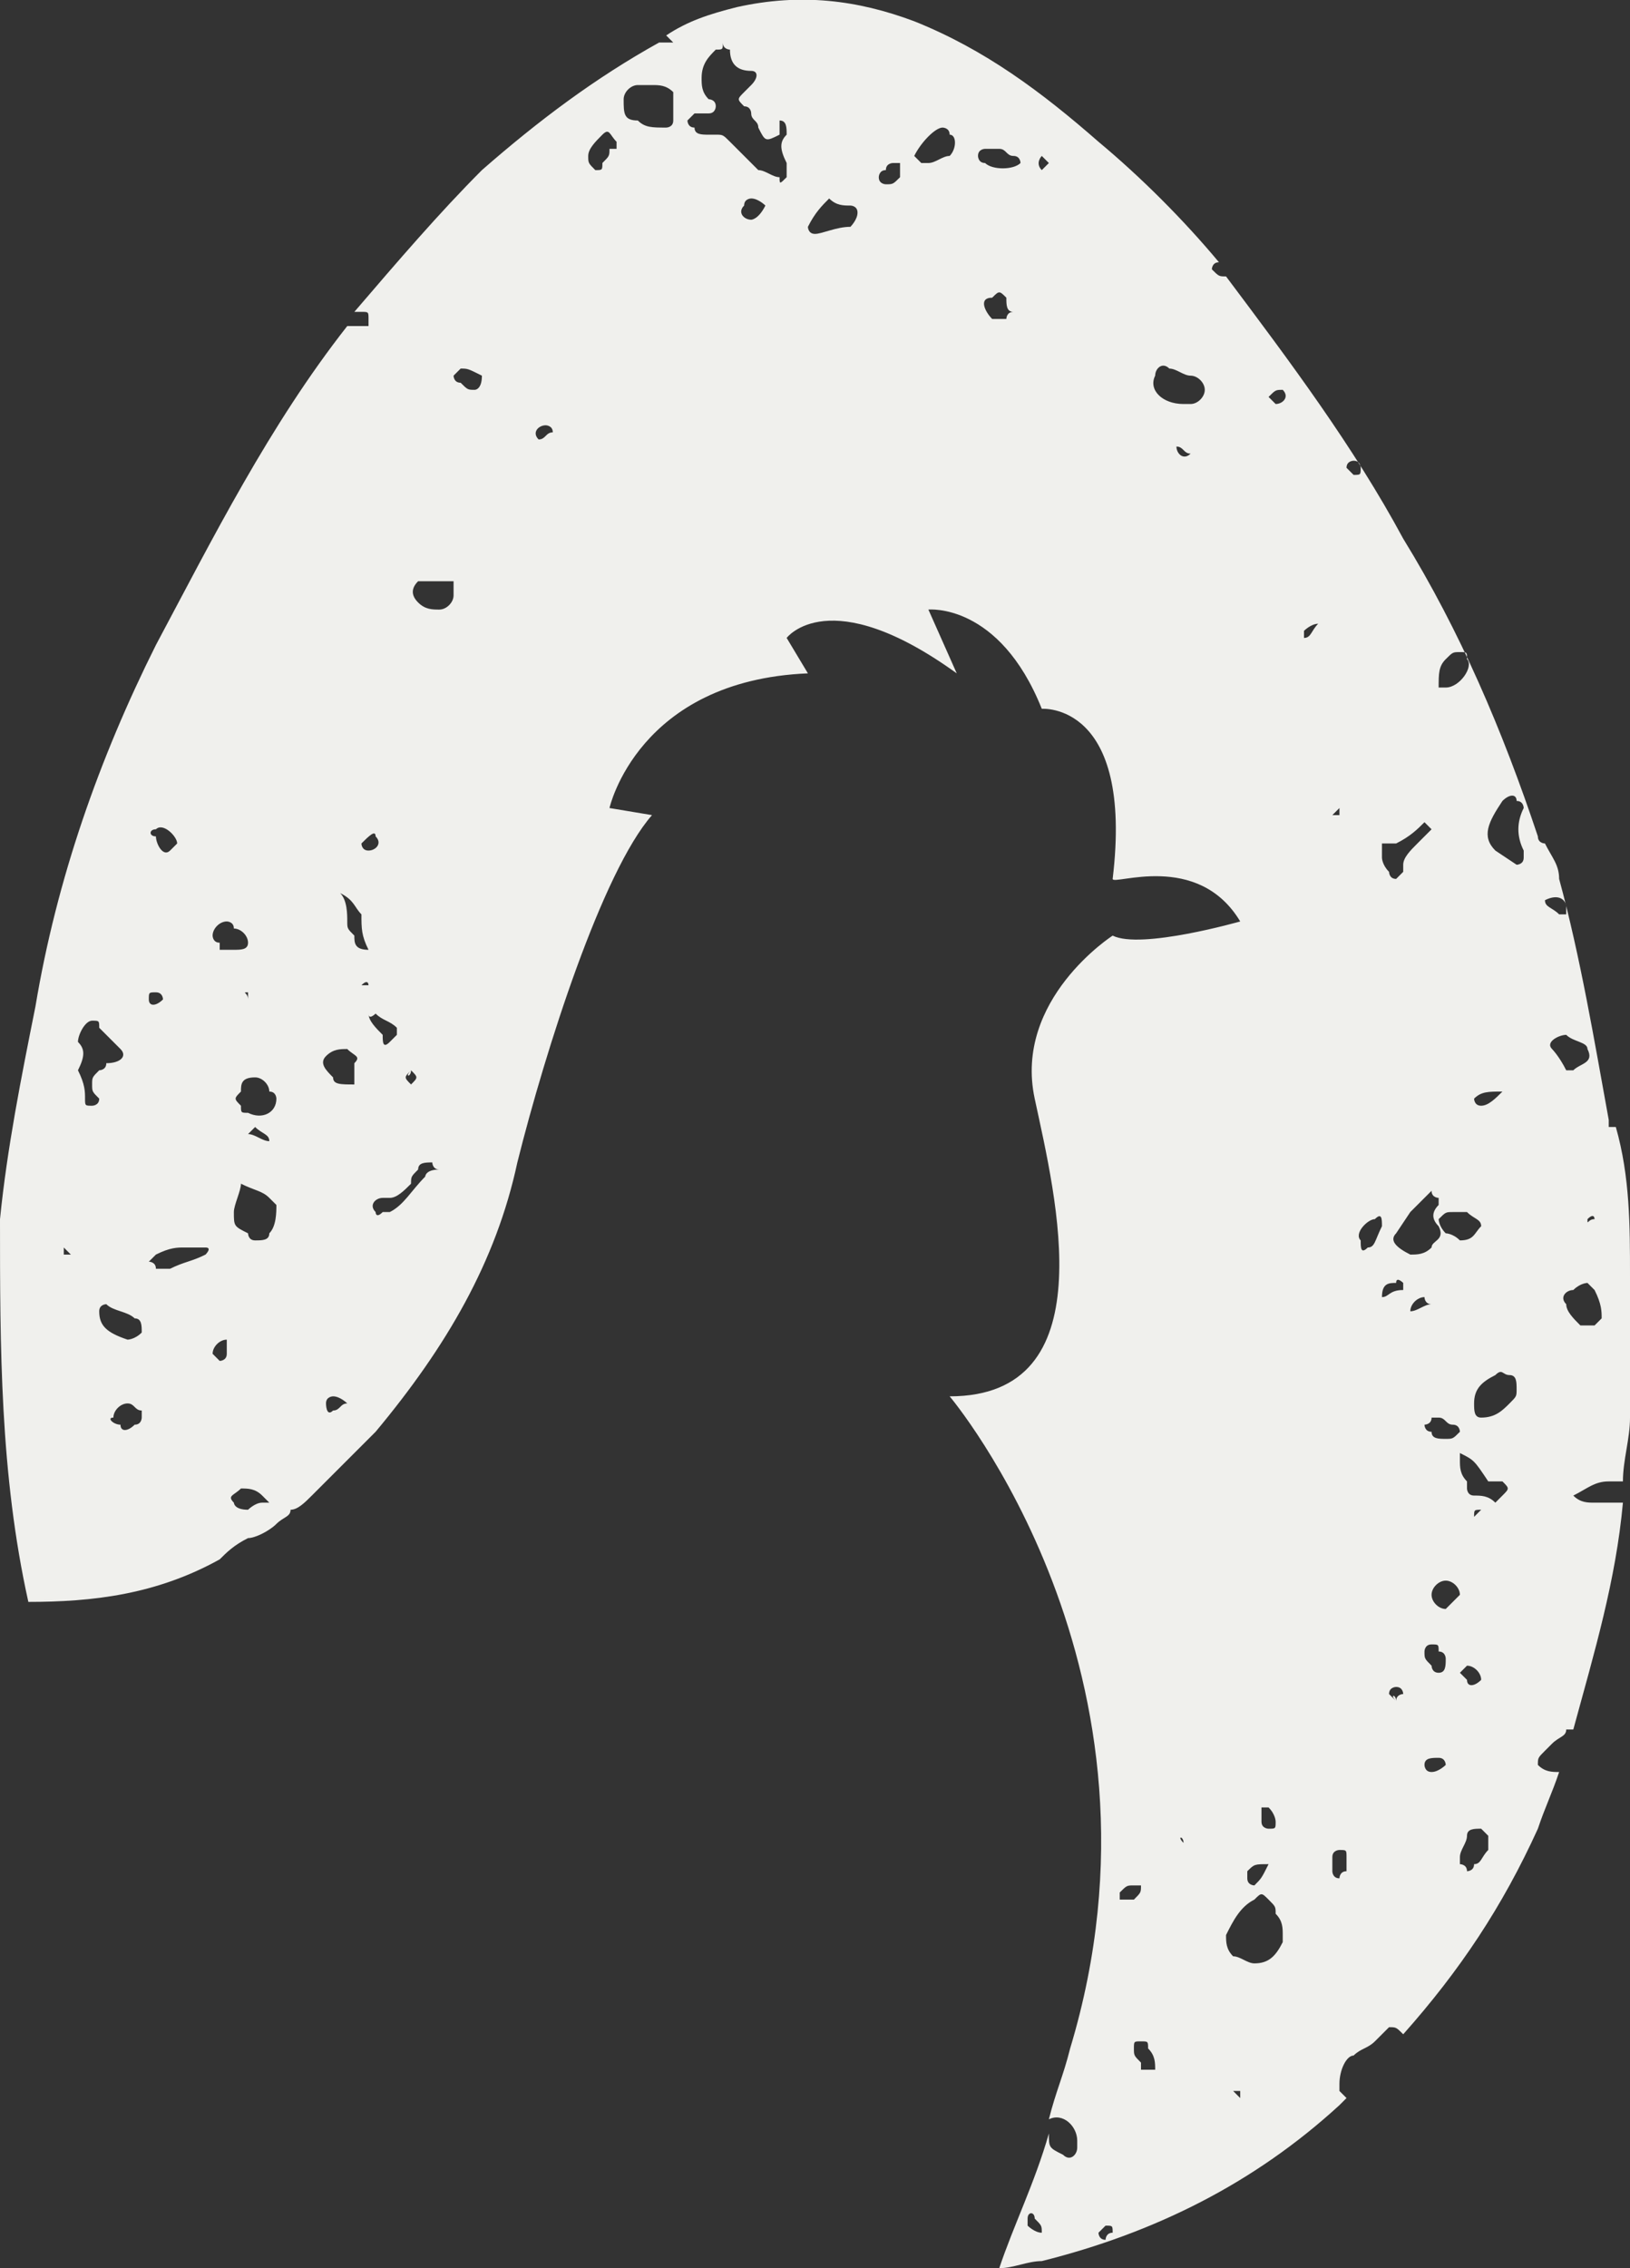 <svg xmlns="http://www.w3.org/2000/svg" xmlns:xlink="http://www.w3.org/1999/xlink" id="Ebene_1" x="0px" y="0px" viewBox="0 0 23 32" style="enable-background:new 0 0 23 32;" xml:space="preserve"><rect x="0" y="0" width="23" height="32" fill="#333333" stroke="none"/><style type="text/css">	.st0{fill:#F0F0ED;}</style><g>	<path class="st0" d="M23,18c0-0.7,0-1.4-0.2-2.1c0,0,0,0,0,0h-0.1v-0.1c0,0,0,0,0,0c-0.2-1.1-0.4-2.3-0.7-3.4  c0-0.2-0.1-0.3-0.2-0.5c0,0-0.1,0-0.1-0.1l0,0c-0.5-1.5-1.1-2.9-1.9-4.2c-0.7-1.3-1.6-2.5-2.5-3.7c0,0,0,0,0,0  c-0.1,0-0.1,0-0.2-0.1c0,0,0-0.1,0.1-0.1c-0.5-0.6-1.1-1.2-1.7-1.7c-0.8-0.7-1.6-1.3-2.6-1.7c-0.8-0.3-1.6-0.4-2.5-0.2  c-0.4,0.1-0.7,0.2-1,0.4l0,0C9.5,0.6,9.5,0.6,9.5,0.6c-0.1,0-0.1,0-0.2,0C8.4,1.1,7.6,1.7,6.8,2.4c-0.6,0.6-1.2,1.3-1.8,2  c0,0,0,0,0.1,0c0.1,0,0.1,0,0.1,0.1v0.1C5.1,4.6,5.1,4.6,5,4.6c0,0-0.1,0-0.1,0C3.8,6,3,7.6,2.2,9.1c-0.8,1.6-1.4,3.3-1.7,5.1  c-0.2,1-0.4,2-0.5,3C0,19,0,20.8,0.4,22.6c0.9,0,1.8-0.1,2.7-0.6c0.1-0.1,0.2-0.2,0.4-0.3c0.1,0,0.3-0.1,0.4-0.2  c0.1-0.1,0.2-0.1,0.2-0.2c0.1,0,0.2-0.1,0.3-0.2c0,0,0.1-0.1,0.1-0.1c0.2-0.2,0.4-0.4,0.6-0.6c0,0,0,0,0,0v0  c0.1-0.1,0.1-0.1,0.2-0.2C6.3,19,7,17.8,7.3,16.4c0.4-1.6,1.2-4.1,1.9-4.9l-0.6-0.1c0,0,0.4-1.8,2.8-1.9L11.1,9  c0,0,0.6-0.8,2.4,0.5l-0.4-0.9c0,0,1-0.1,1.6,1.4c0,0,1.3-0.1,1,2.4c0,0.1,1.2-0.4,1.8,0.6c0,0-1.4,0.4-1.8,0.2  c0,0-1.4,0.9-1.1,2.3c0.3,1.4,1,4.2-1.2,4.2c0,0,3.3,3.9,1.7,9.2c-0.1,0.4-0.2,0.6-0.3,1c0,0,0,0,0,0c0,0,0,0,0,0  c0.2-0.1,0.4,0.1,0.4,0.3v0.1c0,0.1-0.1,0.2-0.2,0.1c-0.2-0.1-0.2-0.1-0.2-0.3c0,0,0,0,0,0c-0.2,0.7-0.5,1.3-0.7,1.9  c0.2,0,0.4-0.1,0.6-0.1c1.6-0.4,3-1.1,4.2-2.2c0,0,0.1-0.1,0.1-0.1c0,0-0.1-0.1-0.1-0.1v-0.1c0-0.2,0.1-0.4,0.2-0.4  c0.1-0.1,0.2-0.1,0.3-0.2c0.1-0.1,0.1-0.1,0.2-0.2c0.1,0,0.1,0,0.2,0.1c0.8-0.9,1.4-1.8,1.9-2.9c0.1-0.3,0.2-0.5,0.3-0.8  c-0.1,0-0.2,0-0.3-0.1c0-0.1,0-0.1,0.1-0.2c0,0,0.1-0.1,0.1-0.1c0.1-0.1,0.2-0.1,0.2-0.2c0,0,0.1,0,0.1,0c0.3-1.1,0.6-2.1,0.7-3.2  c0,0-0.1,0-0.1,0h-0.3c-0.1,0-0.2,0-0.3-0.1c0.2-0.1,0.3-0.2,0.5-0.2h0.2c0-0.3,0.1-0.6,0.1-0.9C23,19.4,23,18.7,23,18z M3.5,14  C3.5,14,3.5,14,3.5,14c0,0.1,0,0.1,0,0.1C3.5,14,3.4,14,3.5,14C3.4,14,3.4,14,3.5,14z M2.2,11.7c0.1-0.1,0.3,0.1,0.3,0.2  c0,0-0.1,0.1-0.1,0.1c-0.1,0.1-0.2-0.1-0.2-0.2C2.1,11.8,2.1,11.7,2.2,11.7z M2.3,14.1L2.3,14.1c-0.1,0.1-0.2,0.1-0.2,0  c0-0.1,0-0.1,0.1-0.1C2.3,14,2.3,14.1,2.3,14.1z M0.9,17.7L0.9,17.7v-0.1L1,17.7H0.9z M1.1,15.1c0.1-0.2,0.1-0.3,0-0.4  c0-0.1,0.1-0.3,0.2-0.3c0.1,0,0.1,0,0.1,0.1c0.1,0.1,0.2,0.2,0.3,0.3C1.8,14.9,1.7,15,1.5,15c0,0.1-0.1,0.1-0.1,0.1  c-0.1,0.1-0.1,0.1-0.1,0.2c0,0.1,0,0.1,0.1,0.2c0,0.1-0.1,0.1-0.1,0.1c-0.1,0-0.1,0-0.1-0.1C1.2,15.4,1.2,15.3,1.1,15.1L1.1,15.1z   M1.3,17.8L1.3,17.8C1.3,17.8,1.3,17.8,1.3,17.8L1.3,17.8z M1.4,18.5c0-0.1,0.1-0.1,0.1-0.1c0.1,0.1,0.3,0.1,0.4,0.2  C2,18.6,2,18.7,2,18.8c-0.1,0.1-0.2,0.1-0.2,0.1C1.5,18.8,1.4,18.7,1.4,18.5z M1.9,20.1C1.9,20.2,1.9,20.2,1.9,20.1  c-0.1,0.1-0.2,0.1-0.2,0c-0.1,0-0.2-0.1-0.1-0.1c0-0.1,0.1-0.2,0.2-0.2c0.1,0,0.1,0.1,0.2,0.1C2,19.9,2,20,2,20S2,20.1,1.9,20.1z   M2.9,17.7c-0.2,0.1-0.3,0.1-0.5,0.2H2.2c0-0.1-0.1-0.1-0.1-0.1l0.1-0.1c0.2-0.1,0.3-0.1,0.4-0.1h0.3C3,17.6,2.9,17.7,2.9,17.7z   M3.2,19.1c0,0.1-0.1,0.1-0.1,0.1L3,19.1c0-0.1,0.1-0.2,0.2-0.2V19.1z M3.1,13.3C3,13.3,3,13.2,3,13.2C3,13.1,3.1,13,3.2,13  c0,0,0.1,0,0.1,0.1c0.1,0,0.2,0.1,0.2,0.2c0,0.1-0.1,0.1-0.2,0.1H3.1z M3.7,21.2c-0.1,0-0.2,0.1-0.2,0.1c-0.2,0-0.2-0.1-0.2-0.1  c-0.1-0.1,0-0.1,0.1-0.2c0.1,0,0.2,0,0.3,0.1l0.1,0.1C3.7,21.2,3.7,21.2,3.7,21.2z M3.8,17.4c0,0.1-0.1,0.1-0.2,0.1  c-0.1,0-0.1-0.1-0.1-0.1c-0.2-0.1-0.2-0.1-0.2-0.3c0-0.1,0.1-0.3,0.1-0.4c0.2,0.1,0.3,0.1,0.4,0.2c0,0,0.1,0.1,0.1,0.1  C3.9,17.1,3.9,17.3,3.8,17.4z M3.5,16c0.1-0.1,0.1-0.1,0.1-0.1C3.7,16,3.8,16,3.8,16.1C3.7,16.1,3.6,16,3.5,16z M3.5,15.7  c-0.1,0-0.1,0-0.1-0.1c-0.1-0.1-0.1-0.1,0-0.2c0-0.1,0-0.2,0.2-0.2c0.1,0,0.2,0.1,0.2,0.2c0.1,0,0.1,0.1,0.1,0.1  C3.9,15.7,3.7,15.8,3.5,15.7z M4.8,12.6L4.8,12.6C5,12.7,5,12.8,5.1,12.9c0,0.2,0,0.3,0.1,0.5c-0.2,0-0.2-0.1-0.2-0.2  c-0.1-0.1-0.1-0.1-0.1-0.2C4.9,12.9,4.9,12.7,4.8,12.6C4.8,12.6,4.8,12.6,4.8,12.6z M4.7,19.9c-0.1,0.1-0.1-0.1-0.1-0.1  c0-0.1,0.1-0.1,0.1-0.1c0.1,0,0.2,0.1,0.2,0.1C4.8,19.8,4.8,19.9,4.7,19.9z M4.7,19.3L4.7,19.3C4.7,19.2,4.7,19.2,4.7,19.3z M5,15  v0.3c-0.2,0-0.3,0-0.3-0.1c-0.1-0.1-0.2-0.2-0.1-0.3c0.1-0.1,0.2-0.1,0.3-0.1C5,14.9,5.1,14.9,5,15z M5.1,13.9  C5.1,13.9,5.1,13.9,5.1,13.9c0.1-0.1,0.1,0,0.1,0H5.1z M5.8,15.1L5.8,15.1c0.1,0.1,0.1,0.1,0,0.2C5.7,15.2,5.7,15.2,5.8,15.1  C5.7,15.2,5.8,15.2,5.8,15.1z M5.3,11.8L5.3,11.8c0.1,0.1,0,0.2-0.1,0.2c-0.1,0-0.1-0.1-0.1-0.1C5.2,11.8,5.3,11.7,5.3,11.8z   M5.3,14.3c0.1,0.1,0.2,0.1,0.3,0.2v0.1c-0.1,0.1-0.1,0.1-0.1,0.1c-0.1,0.1-0.1,0-0.1-0.1c-0.1-0.1-0.2-0.2-0.2-0.3  C5.2,14.4,5.3,14.3,5.3,14.3z M6,16.6c-0.2,0.2-0.3,0.4-0.5,0.5H5.4c-0.1,0.1-0.1,0-0.1,0c-0.1-0.1,0-0.2,0.1-0.2h0.1  c0.1,0,0.2-0.1,0.3-0.2c0-0.1,0-0.1,0.1-0.2c0-0.1,0.1-0.1,0.2-0.1c0,0,0,0.1,0.1,0.1C6,16.5,6,16.6,6,16.6z M6.4,8.4  c0,0.1-0.1,0.2-0.2,0.2C6.1,8.6,6,8.6,5.9,8.5c-0.1-0.1-0.1-0.2,0-0.3C6,8.2,6,8.2,6.1,8.2h0.3C6.4,8.2,6.4,8.3,6.4,8.4z M6.7,5.5  c-0.1,0-0.1,0-0.2-0.1c-0.1,0-0.1-0.1-0.1-0.1l0.1-0.1c0.1,0,0.1,0,0.3,0.1C6.8,5.5,6.7,5.5,6.7,5.5z M7.6,6.2  C7.6,6.2,7.6,6.2,7.6,6.2C7.5,6.1,7.6,6,7.7,6c0,0,0.1,0,0.1,0.1C7.7,6.1,7.7,6.2,7.6,6.2z M8.6,2.1c0,0.1,0,0.1-0.1,0.2  C8.5,2.4,8.5,2.4,8.4,2.4C8.3,2.3,8.3,2.3,8.3,2.2c0-0.1,0.1-0.2,0.2-0.3c0.1-0.1,0.1,0,0.2,0.1V2.1z M9.5,1.7  c0,0.1-0.1,0.1-0.1,0.1c-0.2,0-0.3,0-0.4-0.1c-0.2,0-0.2-0.1-0.2-0.3c0-0.1,0.1-0.2,0.2-0.2h0.2c0.1,0,0.2,0,0.3,0.1  C9.5,1.4,9.5,1.5,9.5,1.7z M10,5.2L10,5.2C10,5.2,10,5.2,10,5.2L10,5.2z M10.6,3.1c-0.1,0-0.2-0.1-0.1-0.2c0-0.1,0.1-0.1,0.1-0.1  c0.1,0,0.2,0.1,0.2,0.1C10.7,3.1,10.6,3.1,10.6,3.1z M11.1,1.9C11,2,11,2.1,11.1,2.3v0.2c-0.1,0.1-0.1,0.1-0.1,0  c-0.1,0-0.2-0.1-0.3-0.1c-0.2-0.2-0.3-0.3-0.4-0.4c-0.1-0.1-0.1-0.1-0.2-0.1H10c-0.1,0-0.2,0-0.2-0.1c-0.1,0-0.1-0.1-0.1-0.1  l0.1-0.1C9.9,1.6,10,1.6,10,1.6c0.1,0,0.1-0.1,0.1-0.1c0-0.1-0.1-0.1-0.1-0.1C9.9,1.3,9.9,1.2,9.9,1.1c0-0.2,0.1-0.3,0.2-0.4  c0.1,0,0.1,0,0.1-0.1c0,0.1,0.1,0.1,0.1,0.1C10.3,0.9,10.4,1,10.6,1c0.1,0,0.1,0.1,0,0.2l-0.1,0.1c-0.1,0.1-0.1,0.1,0,0.2  c0.1,0,0.1,0.1,0.1,0.1c0,0.1,0.1,0.1,0.1,0.2c0.1,0.2,0.1,0.2,0.3,0.1L11,1.7C11.1,1.7,11.1,1.8,11.1,1.9L11.1,1.9z M12,3.2  L12,3.2c-0.2,0-0.4,0.1-0.5,0.1c-0.1,0-0.1-0.1-0.1-0.1V3.2c0.1-0.2,0.2-0.3,0.3-0.4c0.1,0.1,0.2,0.1,0.3,0.1  C12,2.9,12.1,2.9,12.1,3C12.1,3.1,12,3.2,12,3.2z M12.7,2.5c-0.1,0.1-0.1,0.1-0.2,0.1c0,0-0.1,0-0.1-0.1c0,0,0-0.1,0.1-0.1  c0-0.1,0.1-0.1,0.1-0.1h0.1V2.5C12.8,2.5,12.8,2.5,12.7,2.5z M13.4,2.2c-0.1,0-0.2,0.1-0.3,0.1H13l-0.1-0.1C13,2,13.2,1.8,13.3,1.8  c0,0,0.1,0,0.1,0.1C13.5,1.9,13.5,2.1,13.4,2.2z M14.2,4.5H14c-0.1-0.1-0.2-0.3,0-0.3c0.1-0.1,0.1-0.1,0.2,0c0,0.1,0,0.2,0.1,0.2  C14.2,4.4,14.2,4.5,14.2,4.5z M13.9,2.3c-0.1,0-0.1-0.1-0.1-0.1c0-0.1,0.1-0.1,0.1-0.1h0.2c0.1,0,0.1,0.1,0.2,0.1  c0.1,0,0.1,0.1,0.1,0.1C14.3,2.4,14,2.4,13.9,2.3z M14.7,2.4L14.7,2.4c-0.1-0.1,0-0.2,0-0.2c0.1,0.1,0.1,0.1,0.1,0.1  C14.8,2.3,14.7,2.4,14.7,2.4z M16.8,6.4C16.8,6.4,16.8,6.5,16.8,6.4c-0.1,0.1-0.2,0-0.2-0.1C16.7,6.3,16.7,6.4,16.8,6.4  C16.8,6.4,16.8,6.4,16.8,6.4z M16.8,5.7h-0.1c-0.3,0-0.5-0.2-0.4-0.4c0-0.1,0.1-0.2,0.2-0.1c0.1,0,0.2,0.1,0.3,0.1  c0.1,0,0.2,0.1,0.2,0.2C17,5.6,16.9,5.7,16.8,5.7z M14.5,31.4v-0.1c0-0.1,0.1-0.1,0.1,0c0.1,0.1,0.1,0.1,0.1,0.2  C14.6,31.5,14.5,31.4,14.5,31.4z M15.6,31.6c-0.1,0-0.1-0.1-0.1-0.1l0.1-0.1c0.1,0,0.1,0,0.1,0.1C15.6,31.5,15.6,31.6,15.6,31.6z   M21.2,11.3L21.2,11.3c0.1-0.1,0.2-0.1,0.2,0c0.1,0,0.1,0.1,0.1,0.1c-0.1,0.2-0.1,0.4,0,0.6v0.1c0,0.1-0.1,0.1-0.1,0.1L21.1,12  C20.9,11.8,21,11.6,21.2,11.3z M20.8,15.5c0.1-0.1,0.2-0.1,0.4-0.1c-0.1,0.1-0.2,0.2-0.3,0.2C20.8,15.6,20.8,15.5,20.8,15.5  L20.8,15.5z M20.4,9.3c0.1-0.1,0.1-0.1,0.2-0.1c0.1,0,0.1,0,0.1,0.1c0.1,0.1-0.1,0.4-0.3,0.4h-0.1C20.3,9.5,20.3,9.4,20.4,9.3z   M19.7,11.9c0.2-0.1,0.3-0.2,0.4-0.3c0,0,0.1,0.1,0.1,0.1l-0.2,0.2c-0.1,0.1-0.2,0.2-0.2,0.3v0.1l-0.1,0.1c-0.1,0-0.1-0.1-0.1-0.1  c-0.1-0.1-0.1-0.2-0.1-0.2V11.9z M18.9,11.4C18.9,11.4,19,11.4,18.9,11.4v0.1h-0.1C18.9,11.4,18.9,11.4,18.9,11.4z M18.1,5.5  C18.1,5.5,18.1,5.5,18.1,5.5c0.1,0.1,0,0.2-0.1,0.2c0,0-0.1-0.1-0.1-0.1C18,5.5,18,5.5,18.1,5.5z M17.9,25.5  c0.1,0.1,0.1,0.2,0.1,0.2c0,0.1,0,0.1-0.1,0.1c0,0-0.1,0-0.1-0.1V25.5z M17.6,26.4c0.1-0.1,0.1-0.1,0.3-0.1  c-0.1,0.2-0.1,0.2-0.2,0.3c0,0-0.1,0-0.1-0.1C17.6,26.4,17.6,26.4,17.6,26.4z M16.1,29.1c-0.1-0.1-0.1-0.1-0.1-0.2  c0-0.1,0-0.1,0.1-0.1c0.1,0,0.1,0,0.1,0.1c0.1,0.1,0.1,0.2,0.1,0.3H16.1z M16,26.8c0,0-0.1,0-0.2,0c0,0,0-0.1,0-0.1  c0.1-0.1,0.1-0.1,0.2-0.1c0,0,0,0,0.1,0C16.1,26.7,16.1,26.7,16,26.8z M16.7,26C16.6,25.9,16.7,25.9,16.7,26L16.7,26z M17.5,29.6  c-0.1-0.1-0.1-0.1-0.1-0.1h0.1C17.5,29.5,17.5,29.5,17.5,29.6L17.5,29.6z M18.1,27.4c-0.1,0.2-0.2,0.3-0.4,0.3  c-0.1,0-0.2-0.1-0.3-0.1c-0.1-0.1-0.1-0.2-0.1-0.3c0.1-0.2,0.2-0.4,0.4-0.5c0.1-0.1,0.1-0.1,0.2,0c0.1,0.1,0.1,0.1,0.1,0.2  c0.1,0.1,0.1,0.2,0.1,0.3C18.1,27.2,18.1,27.3,18.1,27.4z M18.5,12.1L18.5,12.1C18.4,12.1,18.4,12.1,18.5,12.1  C18.4,12,18.4,12,18.5,12.1L18.5,12.1z M18.6,8.8c-0.1,0.1-0.1,0.2-0.2,0.2V8.9C18.4,8.9,18.5,8.8,18.6,8.8L18.6,8.8L18.6,8.8z   M19,26.4c-0.1,0-0.1,0.1-0.1,0.1c-0.1,0-0.1-0.1-0.1-0.1v-0.2c0-0.1,0.1-0.1,0.1-0.1c0.1,0,0.1,0,0.1,0.1V26.4z M19,6.6  c0-0.1,0.1-0.1,0.1-0.1c0.1,0,0.1,0.1,0.1,0.1c0,0.1,0,0.1-0.1,0.1C19.1,6.7,19,6.6,19,6.6z M19.2,14.4L19.2,14.4L19.2,14.4  L19.2,14.4z M19.3,17.6c-0.1,0.1-0.1,0-0.1-0.1c-0.1-0.1,0.1-0.3,0.2-0.3c0.1-0.1,0.1,0,0.1,0.1C19.4,17.5,19.4,17.6,19.3,17.6z   M19.5,18.3c0-0.2,0.1-0.2,0.2-0.2c0-0.1,0.1,0,0.1,0v0.1C19.6,18.2,19.6,18.3,19.5,18.3z M19.7,24C19.7,23.9,19.6,23.9,19.7,24  l-0.1-0.1c0-0.1,0.1-0.1,0.1-0.1c0.1,0,0.1,0.1,0.1,0.1C19.8,23.9,19.7,23.9,19.7,24z M19.7,17.4l0.2-0.3l0.2-0.2  c0,0,0.1-0.1,0.1-0.1c0,0.1,0.1,0.1,0.1,0.1V17c-0.1,0.1-0.1,0.2,0,0.3c0.1,0.2-0.1,0.2-0.1,0.3c-0.1,0.1-0.2,0.1-0.3,0.1  C19.7,17.6,19.6,17.5,19.7,17.4z M19.9,18.5L19.9,18.5c0-0.1,0.1-0.2,0.2-0.2c0,0,0,0.1,0.1,0.1C20.1,18.4,20,18.5,19.9,18.5z   M20.2,25c-0.1,0-0.1-0.1-0.1-0.1c0-0.1,0.1-0.1,0.2-0.1c0.1,0,0.1,0.1,0.1,0.1C20.4,24.9,20.3,25,20.2,25z M20.3,23.6  c-0.1,0-0.1-0.1-0.1-0.1c-0.1-0.1-0.1-0.1-0.1-0.2c0,0,0-0.1,0.1-0.1c0.1,0,0.1,0,0.1,0.1c0.1,0,0.1,0.1,0.1,0.1  C20.4,23.5,20.4,23.6,20.3,23.6z M20.4,22.7c-0.1,0-0.2-0.1-0.2-0.2c0-0.1,0.1-0.2,0.2-0.2c0.1,0,0.2,0.1,0.2,0.2  C20.5,22.6,20.4,22.7,20.4,22.7z M20.4,20.3c-0.1,0-0.2,0-0.2-0.1c-0.1,0-0.1-0.1-0.1-0.1c0,0,0.1,0,0.1-0.1h0.1  c0.1,0,0.1,0.1,0.2,0.1c0.1,0,0.1,0.1,0.1,0.1C20.5,20.3,20.5,20.3,20.4,20.3z M20.4,17.4c-0.1-0.1-0.1-0.2-0.1-0.2  c0.1-0.1,0.1-0.1,0.2-0.1h0.2c0.1,0.1,0.2,0.1,0.2,0.2c-0.1,0.1-0.1,0.2-0.3,0.2C20.5,17.4,20.4,17.4,20.4,17.4z M20.9,23.7  L20.9,23.7c-0.1,0.1-0.2,0.1-0.2,0c-0.1-0.1-0.1-0.1-0.1-0.1l0.1-0.1C20.8,23.5,20.9,23.6,20.9,23.7z M20.8,21.4L20.8,21.4  c0-0.1,0-0.1,0.1-0.1L20.8,21.4C20.8,21.4,20.8,21.4,20.8,21.4z M21,26.1c-0.1,0.1-0.1,0.2-0.2,0.2c0,0.1-0.1,0.1-0.1,0.1  c0-0.1-0.1-0.1-0.1-0.1v-0.1c0-0.1,0.1-0.2,0.1-0.3c0-0.1,0.1-0.1,0.2-0.1l0.1,0.1C21,25.9,21,26,21,26.1z M21.2,21.1  c0,0-0.1,0.1-0.1,0.1c-0.1-0.1-0.2-0.1-0.3-0.1c-0.1,0-0.1-0.1-0.1-0.1v-0.1c-0.1-0.1-0.1-0.2-0.1-0.3v-0.1  c0.2,0.1,0.2,0.1,0.4,0.4h0.2C21.3,21,21.3,21,21.2,21.1C21.3,21.1,21.3,21.1,21.2,21.1z M21.3,19.8c-0.1,0.1-0.2,0.2-0.4,0.2  c-0.1,0-0.1-0.1-0.1-0.2c0-0.2,0.1-0.3,0.3-0.4c0.1-0.1,0.1,0,0.2,0c0.1,0,0.1,0.1,0.1,0.2C21.4,19.7,21.4,19.7,21.3,19.8z   M22.4,17.2L22.4,17.2c0.1-0.1,0.1,0,0.1,0C22.4,17.2,22.4,17.3,22.4,17.2L22.4,17.2z M21.8,12.7C21.8,12.6,21.8,12.6,21.8,12.7  c0.2-0.1,0.3,0,0.3,0.1v0.1L22,12.9C21.9,12.8,21.8,12.8,21.8,12.7z M22.1,15.1L22.1,15.1c-0.1-0.2-0.2-0.3-0.2-0.3  c-0.1-0.1,0.1-0.2,0.2-0.2c0.1,0.1,0.3,0.1,0.3,0.2c0.1,0.2-0.1,0.2-0.2,0.3H22.1z M22.5,18.7h-0.2c-0.1-0.1-0.2-0.2-0.2-0.3  c-0.1-0.1,0-0.2,0.1-0.2c0.1-0.1,0.2-0.1,0.2-0.1l0.1,0.1c0.1,0.2,0.1,0.3,0.1,0.4C22.5,18.7,22.5,18.7,22.5,18.7z"></path></g></svg>